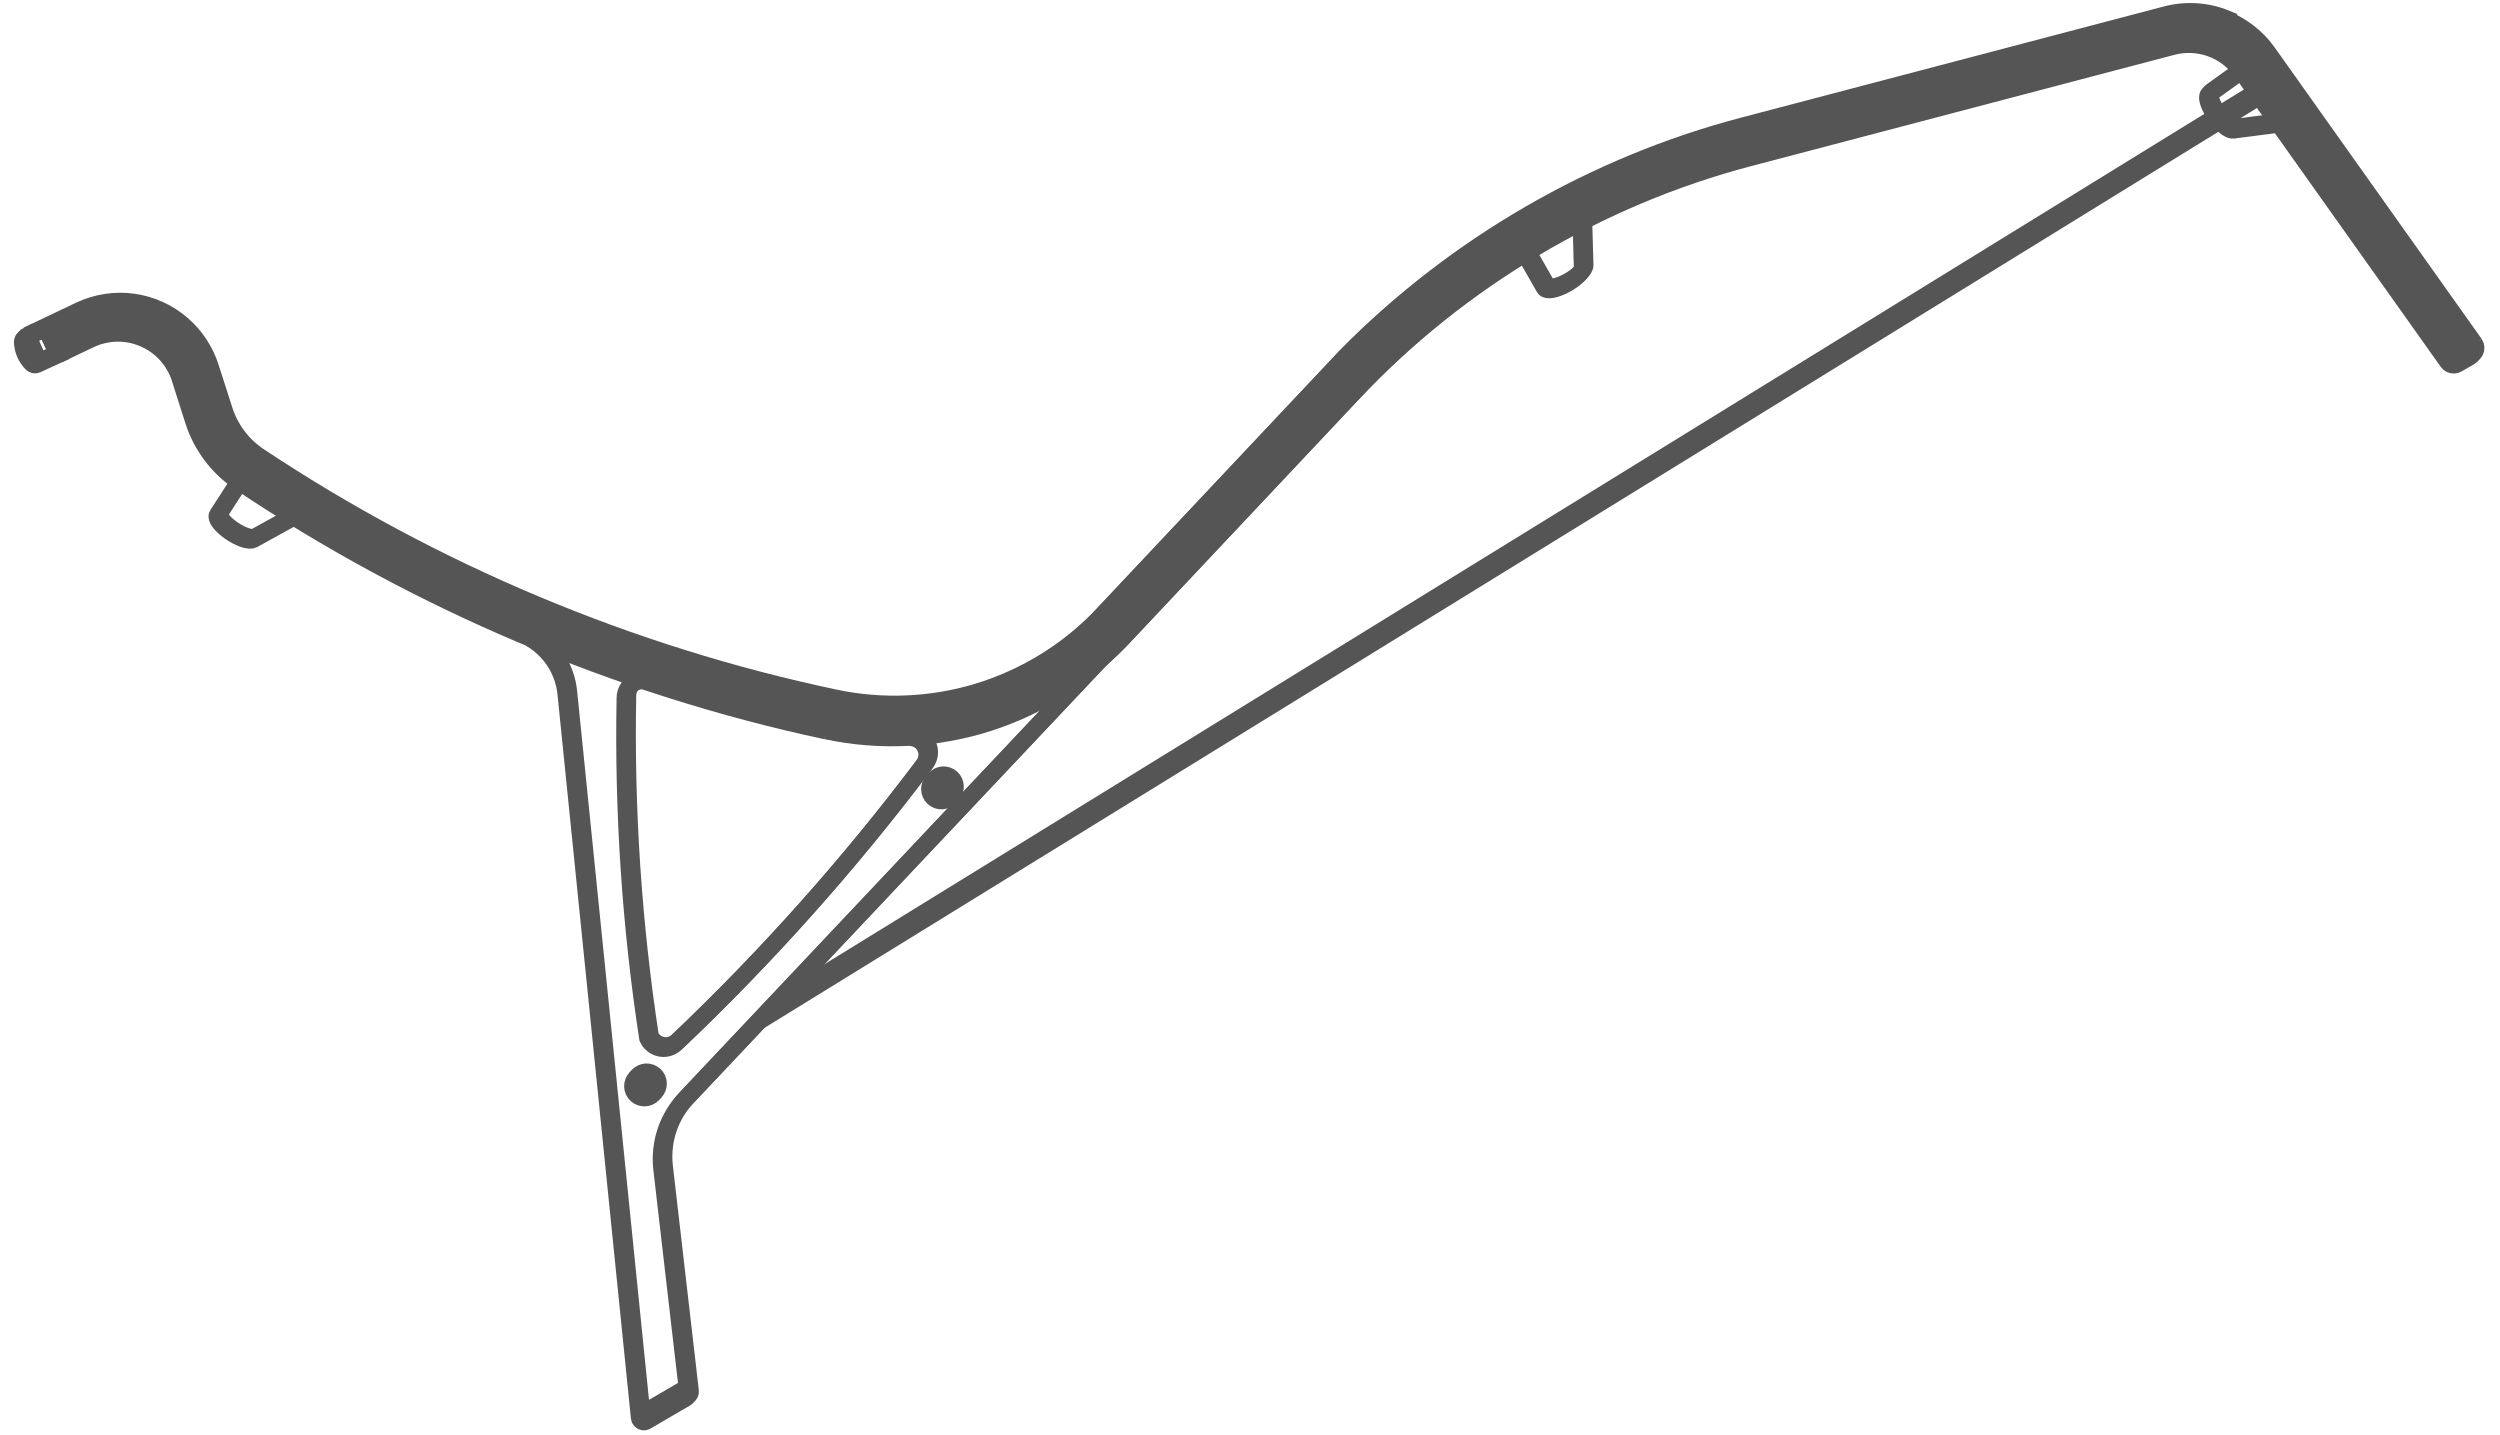 <?xml version="1.0" encoding="UTF-8" standalone="no"?>
<svg width="115px" height="66px" viewBox="0 0 115 66" version="1.1" xmlns="http://www.w3.org/2000/svg" xmlns:xlink="http://www.w3.org/1999/xlink" xmlns:sketch="http://www.bohemiancoding.com/sketch/ns">
    <!-- Generator: Sketch 3.3.3 (12081) - http://www.bohemiancoding.com/sketch -->
    <title>Group</title>
    <desc>Created with Sketch.</desc>
    <defs></defs>
    <g id="Page-1" stroke="none" stroke-width="1" fill="none" fill-rule="evenodd" sketch:type="MSPage">
        <g id="Group" sketch:type="MSLayerGroup" transform="translate(1, 0)" stroke="#555555" stroke-width="0.8">
            <path d="M29.274,31.391 L29.5,30.689" id="Stroke-119" sketch:type="MSShapeGroup"></path>
            <path d="M23.076,29.068 L23.355,28.402" id="Stroke-120" sketch:type="MSShapeGroup"></path>
            <path d="M34.55,46.289 L102.919,4.155" id="Stroke-121" sketch:type="MSShapeGroup"></path>
            <path d="M33.903,46.975 L102.918,4.437" id="Stroke-122" sketch:type="MSShapeGroup"></path>
            <path d="M34.447,46.399 L102.817,4.264" id="Stroke-123" sketch:type="MSShapeGroup"></path>
            <path d="M34.006,46.866 L103.021,4.327" id="Stroke-124" sketch:type="MSShapeGroup"></path>
            <path d="M22.973,29.178 L23.252,28.512" id="Stroke-125" sketch:type="MSShapeGroup"></path>
            <path d="M40.271,33.937 L40.26,33.309" id="Stroke-126" sketch:type="MSShapeGroup"></path>
            <path d="M30.619,63.876 L28.415,65.161" id="Stroke-127" sketch:type="MSShapeGroup"></path>
            <path d="M30.722,63.766 L28.518,65.052" id="Stroke-128" sketch:type="MSShapeGroup"></path>
            <path d="M40.373,33.827 L40.363,33.2" id="Stroke-129" sketch:type="MSShapeGroup"></path>
            <path d="M101.135,5.593 C101.25,5.72 101.368,5.824 101.471,5.89 C101.576,5.957 101.666,5.986 101.731,5.973" id="Stroke-130" sketch:type="MSShapeGroup"></path>
            <path d="M29.171,31.501 L29.398,30.798" id="Stroke-131" sketch:type="MSShapeGroup"></path>
            <path d="M112.736,15.668 L111.652,16.464" id="Stroke-132" sketch:type="MSShapeGroup"></path>
            <path d="M101.238,5.484 C101.353,5.611 101.471,5.714 101.575,5.781 C101.679,5.847 101.769,5.876 101.834,5.864" id="Stroke-133" sketch:type="MSShapeGroup"></path>
            <path d="M101.824,5.865 L103.933,5.592" id="Stroke-134" sketch:type="MSShapeGroup"></path>
            <path d="M112.633,15.777 L111.549,16.573" id="Stroke-135" sketch:type="MSShapeGroup"></path>
            <path d="M101.721,5.975 L103.83,5.702" id="Stroke-136" sketch:type="MSShapeGroup"></path>
            <path d="M42.222,36.688 C42.091,36.64 41.982,36.538 41.923,36.412 C41.864,36.285 41.858,36.135 41.906,36.005 C41.954,35.874 42.055,35.763 42.181,35.704 C42.307,35.645 42.457,35.639 42.587,35.687 C42.718,35.735 42.828,35.837 42.887,35.964 C42.946,36.09 42.951,36.24 42.904,36.371 C42.856,36.502 42.755,36.613 42.628,36.671 C42.502,36.73 42.353,36.736 42.222,36.688 L42.222,36.688 Z" id="Stroke-137" sketch:type="MSShapeGroup"></path>
            <path d="M42.589,35.872 C42.672,35.92 42.734,36.003 42.758,36.095 C42.783,36.188 42.768,36.29 42.72,36.373 C42.672,36.456 42.589,36.518 42.497,36.542 C42.404,36.566 42.302,36.552 42.22,36.504 C42.137,36.455 42.075,36.373 42.051,36.28 C42.027,36.187 42.041,36.085 42.089,36.003 C42.138,35.919 42.22,35.857 42.313,35.833 C42.405,35.809 42.507,35.823 42.589,35.872 L42.589,35.872 Z" id="Stroke-138" sketch:type="MSShapeGroup"></path>
            <path d="M42.119,36.798 C41.988,36.749 41.878,36.648 41.82,36.521 C41.761,36.395 41.755,36.245 41.802,36.114 C41.851,35.983 41.952,35.872 42.078,35.814 C42.204,35.755 42.354,35.749 42.485,35.797 C42.615,35.844 42.726,35.946 42.784,36.073 C42.842,36.199 42.849,36.349 42.801,36.48 C42.753,36.611 42.652,36.722 42.526,36.781 C42.4,36.839 42.25,36.846 42.119,36.798 L42.119,36.798 Z" id="Stroke-139" sketch:type="MSShapeGroup"></path>
            <path d="M42.487,35.981 C42.569,36.029 42.631,36.112 42.655,36.204 C42.679,36.298 42.665,36.4 42.617,36.482 C42.568,36.565 42.487,36.628 42.394,36.652 C42.302,36.676 42.2,36.661 42.117,36.613 C42.035,36.564 41.973,36.482 41.949,36.389 C41.925,36.297 41.938,36.195 41.987,36.112 C42.035,36.029 42.117,35.967 42.209,35.943 C42.302,35.919 42.404,35.932 42.487,35.981 L42.487,35.981 Z" id="Stroke-140" sketch:type="MSShapeGroup"></path>
            <path d="M28.562,50.353 C28.431,50.305 28.321,50.203 28.262,50.076 C28.204,49.95 28.197,49.8 28.245,49.669 C28.293,49.538 28.394,49.427 28.521,49.368 C28.647,49.31 28.797,49.303 28.927,49.352 C29.058,49.4 29.168,49.501 29.226,49.628 C29.285,49.755 29.291,49.904 29.243,50.035 C29.195,50.166 29.094,50.277 28.968,50.335 C28.842,50.395 28.692,50.4 28.562,50.353 L28.562,50.353 Z" id="Stroke-141" sketch:type="MSShapeGroup"></path>
            <path d="M28.929,49.536 C29.011,49.585 29.074,49.667 29.098,49.76 C29.122,49.852 29.108,49.954 29.059,50.037 C29.011,50.12 28.929,50.182 28.837,50.206 C28.744,50.231 28.642,50.217 28.56,50.168 C28.477,50.12 28.415,50.037 28.391,49.945 C28.367,49.852 28.381,49.749 28.429,49.667 C28.477,49.584 28.56,49.521 28.652,49.497 C28.745,49.473 28.847,49.488 28.929,49.536 L28.929,49.536 Z" id="Stroke-142" sketch:type="MSShapeGroup"></path>
            <path d="M28.459,50.462 C28.328,50.414 28.218,50.313 28.159,50.186 C28.101,50.059 28.094,49.91 28.142,49.779 C28.19,49.647 28.292,49.537 28.417,49.478 C28.543,49.419 28.693,49.413 28.824,49.461 C28.955,49.509 29.065,49.611 29.123,49.737 C29.182,49.864 29.188,50.014 29.141,50.145 C29.093,50.276 28.991,50.386 28.865,50.445 C28.739,50.504 28.589,50.51 28.459,50.462 L28.459,50.462 Z" id="Stroke-143" sketch:type="MSShapeGroup"></path>
            <path d="M28.826,49.645 C28.908,49.694 28.971,49.776 28.995,49.869 C29.019,49.962 29.005,50.064 28.956,50.147 C28.908,50.23 28.826,50.292 28.734,50.316 C28.641,50.34 28.539,50.326 28.456,50.277 C28.374,50.229 28.312,50.147 28.288,50.054 C28.264,49.961 28.278,49.859 28.326,49.776 C28.375,49.693 28.456,49.632 28.549,49.607 C28.642,49.583 28.743,49.597 28.826,49.645 L28.826,49.645 Z" id="Stroke-144" sketch:type="MSShapeGroup"></path>
            <path d="M40.916,33.809 C41.116,33.799 41.32,33.869 41.471,34 C41.624,34.131 41.724,34.322 41.745,34.521 C41.767,34.722 41.71,34.929 41.588,35.09 C38.147,39.667 34.324,43.956 30.171,47.896 C30.049,48.01 29.892,48.085 29.726,48.106 C29.561,48.127 29.389,48.094 29.243,48.014 C29.096,47.934 28.977,47.806 28.906,47.654 C28.116,42.477 27.767,37.232 27.866,31.996 C27.866,31.817 27.927,31.639 28.036,31.498 C28.147,31.357 28.305,31.256 28.478,31.214 C28.652,31.173 28.839,31.192 29,31.268" id="Stroke-145" sketch:type="MSShapeGroup"></path>
            <path d="M0.691,16.758 L0.154,15.544 C0.119,15.561 0.09,15.588 0.069,15.621 C0.049,15.654 0.039,15.693 0.04,15.732 C0.053,16.099 0.21,16.46 0.47,16.718 C0.499,16.747 0.537,16.766 0.576,16.773 C0.617,16.78 0.658,16.774 0.695,16.757 L1.672,16.307 L1.414,15.756 L3.093,14.962 C3.708,14.717 4.39,14.646 5.042,14.758 C5.694,14.87 6.313,15.167 6.811,15.604 C7.309,16.04 7.684,16.617 7.882,17.249 L8.466,19.066 C8.789,20.072 9.46,20.962 10.336,21.549 C18.457,26.985 27.618,30.852 37.17,32.876 C39.384,33.346 41.712,33.262 43.886,32.635 C46.061,32.007 48.077,30.839 49.704,29.262 L60.31,18.056" id="Stroke-146" sketch:type="MSShapeGroup"></path>
            <path d="M60.414,17.947 L49.808,29.152 C48.18,30.729 46.163,31.898 43.989,32.525 C41.815,33.152 39.486,33.236 37.273,32.768 C27.72,30.743 18.56,26.876 10.439,21.439 C9.563,20.853 8.892,19.963 8.569,18.957 L7.985,17.14 C7.787,16.507 7.412,15.931 6.914,15.494 C6.416,15.057 5.797,14.761 5.145,14.648 C4.493,14.536 3.811,14.607 3.196,14.852 L1.517,15.646 L1.775,16.198 L3.195,15.52 C3.724,15.258 4.332,15.156 4.917,15.232 C5.503,15.308 6.064,15.561 6.509,15.951 C6.955,16.34 7.281,16.863 7.436,17.435 L8.015,19.249 C8.377,20.385 9.132,21.391 10.121,22.054 C18.289,27.538 27.505,31.447 37.118,33.507" id="Stroke-147" sketch:type="MSShapeGroup"></path>
            <path d="M60.506,17.999 L50.174,28.975 C48.532,30.656 46.462,31.914 44.216,32.596 C41.97,33.279 39.552,33.384 37.255,32.9 C27.679,30.877 18.495,27.007 10.353,21.561 C9.44,20.951 8.741,20.025 8.404,18.978 L7.827,17.191 C7.63,16.563 7.252,15.995 6.75,15.572 C6.247,15.15 5.623,14.876 4.973,14.791 C4.323,14.707 3.649,14.813 3.057,15.094 L1.585,15.803" id="Stroke-148" sketch:type="MSShapeGroup"></path>
            <path d="M60.404,18.109 L50.072,29.084 C48.429,30.766 46.359,32.023 44.113,32.706 C41.867,33.389 39.449,33.494 37.152,33.009 C27.576,30.986 18.392,27.116 10.25,21.671 C9.337,21.06 8.639,20.134 8.3,19.087 L7.723,17.3 C7.527,16.673 7.149,16.104 6.647,15.682 C6.145,15.259 5.52,14.985 4.87,14.9 C4.22,14.816 3.547,14.923 2.954,15.203 L1.483,15.912" id="Stroke-149" sketch:type="MSShapeGroup"></path>
            <path d="M10.103,22.042 L9.111,23.579 C9.067,23.648 9.102,23.768 9.209,23.91 C9.316,24.051 9.492,24.212 9.694,24.352 C9.896,24.492 10.121,24.609 10.312,24.674 C10.504,24.738 10.659,24.75 10.739,24.706 L12.612,23.671" id="Stroke-150" sketch:type="MSShapeGroup"></path>
            <path d="M37.118,33.503 C39.586,34.029 42.189,33.898 44.591,33.125 C46.993,32.352 49.187,30.939 50.888,29.07 L61.306,17.999 C66.223,12.774 72.622,8.967 79.552,7.145 L99.032,2.023 C99.609,1.872 100.23,1.898 100.793,2.098 C101.353,2.299 101.853,2.672 102.204,3.155 L111.705,16.536 C111.752,16.602 111.825,16.648 111.904,16.665 C111.983,16.682 112.068,16.669 112.139,16.628 L112.718,16.294 C112.772,16.263 112.817,16.217 112.846,16.162 C112.875,16.107 112.888,16.044 112.884,15.982 C112.879,15.919 112.857,15.859 112.821,15.809" id="Stroke-151" sketch:type="MSShapeGroup"></path>
            <path d="M0.154,15.544 L2.582,14.387 C3.331,14.035 4.182,13.904 5.003,14.013 C5.823,14.123 6.611,14.474 7.242,15.011 C7.873,15.548 8.346,16.27 8.587,17.064 L9.209,18.995 C9.482,19.848 10.053,20.603 10.798,21.098 C18.834,26.443 27.887,30.242 37.323,32.228 C39.479,32.683 41.748,32.586 43.858,31.949 C45.967,31.313 47.913,30.138 49.462,28.566 L60.889,16.428 C65.877,11.384 72.23,7.711 79.081,5.91 L98.556,0.788 C99.455,0.552 100.432,0.617 101.293,0.973 L101.044,1.581 C100.325,1.309 99.522,1.267 98.78,1.462 L79.512,6.529 C72.184,8.407 65.424,12.466 60.314,18.059" id="Stroke-152" sketch:type="MSShapeGroup"></path>
            <path d="M49.196,29.907 L49.582,30.357 L30.53,50.549 C30.127,50.972 29.819,51.484 29.633,52.038 C29.447,52.592 29.385,53.188 29.451,53.769 L30.646,64.107 C30.65,64.145 30.643,64.184 30.626,64.219 C30.609,64.253 30.582,64.283 30.548,64.302 L28.719,65.37 C28.681,65.392 28.636,65.401 28.591,65.395 C28.548,65.389 28.506,65.368 28.476,65.336 C28.445,65.303 28.425,65.261 28.421,65.217 L25.043,31.911 C24.991,31.386 24.812,30.874 24.525,30.431 C24.238,29.988 23.844,29.615 23.387,29.352" id="Stroke-153" sketch:type="MSShapeGroup"></path>
            <path d="M37.016,33.612 C39.482,34.139 42.087,34.007 44.489,33.234 C46.89,32.461 49.084,31.048 50.784,29.179 L61.203,18.109 C66.12,12.883 72.519,9.077 79.449,7.255 L98.93,2.133 C99.506,1.981 100.128,2.008 100.689,2.208 C101.251,2.408 101.749,2.782 102.101,3.264 L111.602,16.645 C111.65,16.711 111.722,16.758 111.801,16.775 C111.88,16.791 111.965,16.778 112.035,16.738 L112.615,16.404 C112.669,16.372 112.714,16.326 112.743,16.271 C112.772,16.216 112.785,16.153 112.781,16.091 C112.777,16.029 112.755,15.968 112.718,15.918" id="Stroke-154" sketch:type="MSShapeGroup"></path>
            <path d="M23.491,29.243 C23.948,29.505 24.341,29.878 24.628,30.321 C24.914,30.764 25.094,31.277 25.147,31.802 L28.524,65.107 C28.528,65.152 28.548,65.194 28.578,65.226 C28.61,65.258 28.651,65.279 28.695,65.285 C28.738,65.292 28.784,65.283 28.823,65.26 L30.651,64.193 C30.684,64.173 30.711,64.144 30.729,64.109 C30.747,64.075 30.753,64.035 30.748,63.997 L29.554,53.66 C29.488,53.079 29.55,52.483 29.736,51.929 C29.922,51.375 30.23,50.863 30.634,50.44 L49.684,30.248 L49.299,29.798" id="Stroke-155" sketch:type="MSShapeGroup"></path>
            <path d="M0.795,16.649 L0.257,15.435 C0.222,15.452 0.192,15.479 0.172,15.512 C0.152,15.545 0.142,15.584 0.143,15.622 C0.156,15.99 0.313,16.35 0.573,16.609 C0.602,16.637 0.64,16.657 0.68,16.663 C0.719,16.671 0.761,16.665 0.798,16.648 L1.775,16.198" id="Stroke-156" sketch:type="MSShapeGroup"></path>
            <path d="M37.015,33.616 C27.402,31.557 18.186,27.648 10.017,22.163 C9.029,21.5 8.274,20.494 7.912,19.358 L7.333,17.544 C7.179,16.973 6.852,16.449 6.407,16.06 C5.962,15.671 5.399,15.417 4.814,15.341 C4.228,15.265 3.621,15.367 3.092,15.63 L1.672,16.307" id="Stroke-157" sketch:type="MSShapeGroup"></path>
            <path d="M10,22.152 L9.009,23.688 C8.964,23.757 8.999,23.878 9.106,24.02 C9.212,24.161 9.389,24.322 9.591,24.462 C9.793,24.602 10.018,24.718 10.209,24.783 C10.4,24.848 10.556,24.859 10.637,24.815 L12.509,23.781" id="Stroke-158" sketch:type="MSShapeGroup"></path>
            <path d="M60.509,18.001 C65.599,12.438 72.326,8.399 79.619,6.525 L98.889,1.458 C99.577,1.277 100.319,1.309 100.989,1.548 C101.66,1.787 102.255,2.232 102.675,2.807 L112.103,16.133" id="Stroke-159" sketch:type="MSShapeGroup"></path>
            <path d="M28.898,31.377 C28.736,31.301 28.549,31.283 28.375,31.324 C28.202,31.365 28.044,31.467 27.933,31.607 C27.824,31.748 27.763,31.927 27.763,32.105 C27.664,37.342 28.012,42.587 28.803,47.764 C28.874,47.915 28.994,48.043 29.14,48.123 C29.286,48.204 29.457,48.236 29.623,48.215 C29.788,48.195 29.947,48.12 30.068,48.006 C34.221,44.066 38.044,39.777 41.486,35.199 C41.606,35.038 41.664,34.831 41.643,34.631 C41.621,34.431 41.521,34.24 41.369,34.109 C41.216,33.979 41.013,33.909 40.813,33.918" id="Stroke-160" sketch:type="MSShapeGroup"></path>
            <path d="M0.257,15.435 L2.685,14.278 C3.434,13.926 4.286,13.794 5.106,13.904 C5.927,14.014 6.713,14.365 7.344,14.902 C7.976,15.439 8.449,16.161 8.691,16.955 L9.311,18.885 C9.586,19.738 10.156,20.493 10.901,20.989 C18.937,26.333 27.99,30.132 37.426,32.118 C39.582,32.574 41.851,32.477 43.961,31.84 C46.07,31.203 48.017,30.029 49.565,28.457 L60.993,16.318 C65.98,11.274 72.332,7.602 79.183,5.8 L98.658,0.679 C99.559,0.443 100.536,0.508 101.396,0.863 L101.147,1.471 C100.428,1.199 99.625,1.158 98.882,1.353 L79.615,6.419 C72.287,8.298 65.527,12.356 60.417,17.949" id="Stroke-161" sketch:type="MSShapeGroup"></path>
            <path d="M101.161,1.436 C101.817,1.695 102.397,2.143 102.811,2.714 L112.246,16.049" id="Stroke-162" sketch:type="MSShapeGroup"></path>
            <path d="M102.1,3.262 L100.617,4.329 C100.565,4.366 100.547,4.448 100.563,4.562 C100.58,4.677 100.632,4.824 100.711,4.98 C100.79,5.136 100.896,5.301 101.013,5.449" id="Stroke-163" sketch:type="MSShapeGroup"></path>
            <path d="M101.279,1.007 C102.03,1.306 102.695,1.822 103.172,2.476 L112.72,15.922" id="Stroke-164" sketch:type="MSShapeGroup"></path>
            <path d="M101.059,1.545 C101.714,1.804 102.293,2.253 102.709,2.824 L112.143,16.159" id="Stroke-165" sketch:type="MSShapeGroup"></path>
            <path d="M112,16.242 L102.572,2.917 C102.152,2.341 101.557,1.896 100.886,1.658 C100.216,1.419 99.474,1.387 98.785,1.568 L79.516,6.635 C72.222,8.508 65.497,12.548 60.406,18.111" id="Stroke-166" sketch:type="MSShapeGroup"></path>
            <path d="M102.203,3.153 L100.72,4.219 C100.669,4.257 100.65,4.339 100.666,4.453 C100.682,4.568 100.734,4.715 100.813,4.87 C100.893,5.027 100.999,5.191 101.116,5.339" id="Stroke-167" sketch:type="MSShapeGroup"></path>
            <path d="M101.382,0.898 C102.134,1.197 102.798,1.712 103.275,2.367 L112.823,15.812" id="Stroke-168" sketch:type="MSShapeGroup"></path>
            <path d="M71.839,10.056 L71.899,12.199 C71.902,12.291 71.821,12.424 71.676,12.566 C71.531,12.707 71.324,12.854 71.108,12.97 C70.892,13.087 70.668,13.17 70.494,13.201 C70.32,13.231 70.197,13.208 70.156,13.136 L69.247,11.549" id="Stroke-169" sketch:type="MSShapeGroup"></path>
            <path d="M71.736,10.165 L71.796,12.309 C71.799,12.401 71.718,12.534 71.573,12.675 C71.428,12.816 71.221,12.964 71.005,13.079 C70.789,13.196 70.565,13.28 70.391,13.31 C70.217,13.34 70.093,13.317 70.052,13.245 L69.144,11.658" id="Stroke-170" sketch:type="MSShapeGroup"></path>
        </g>
    </g>
</svg>